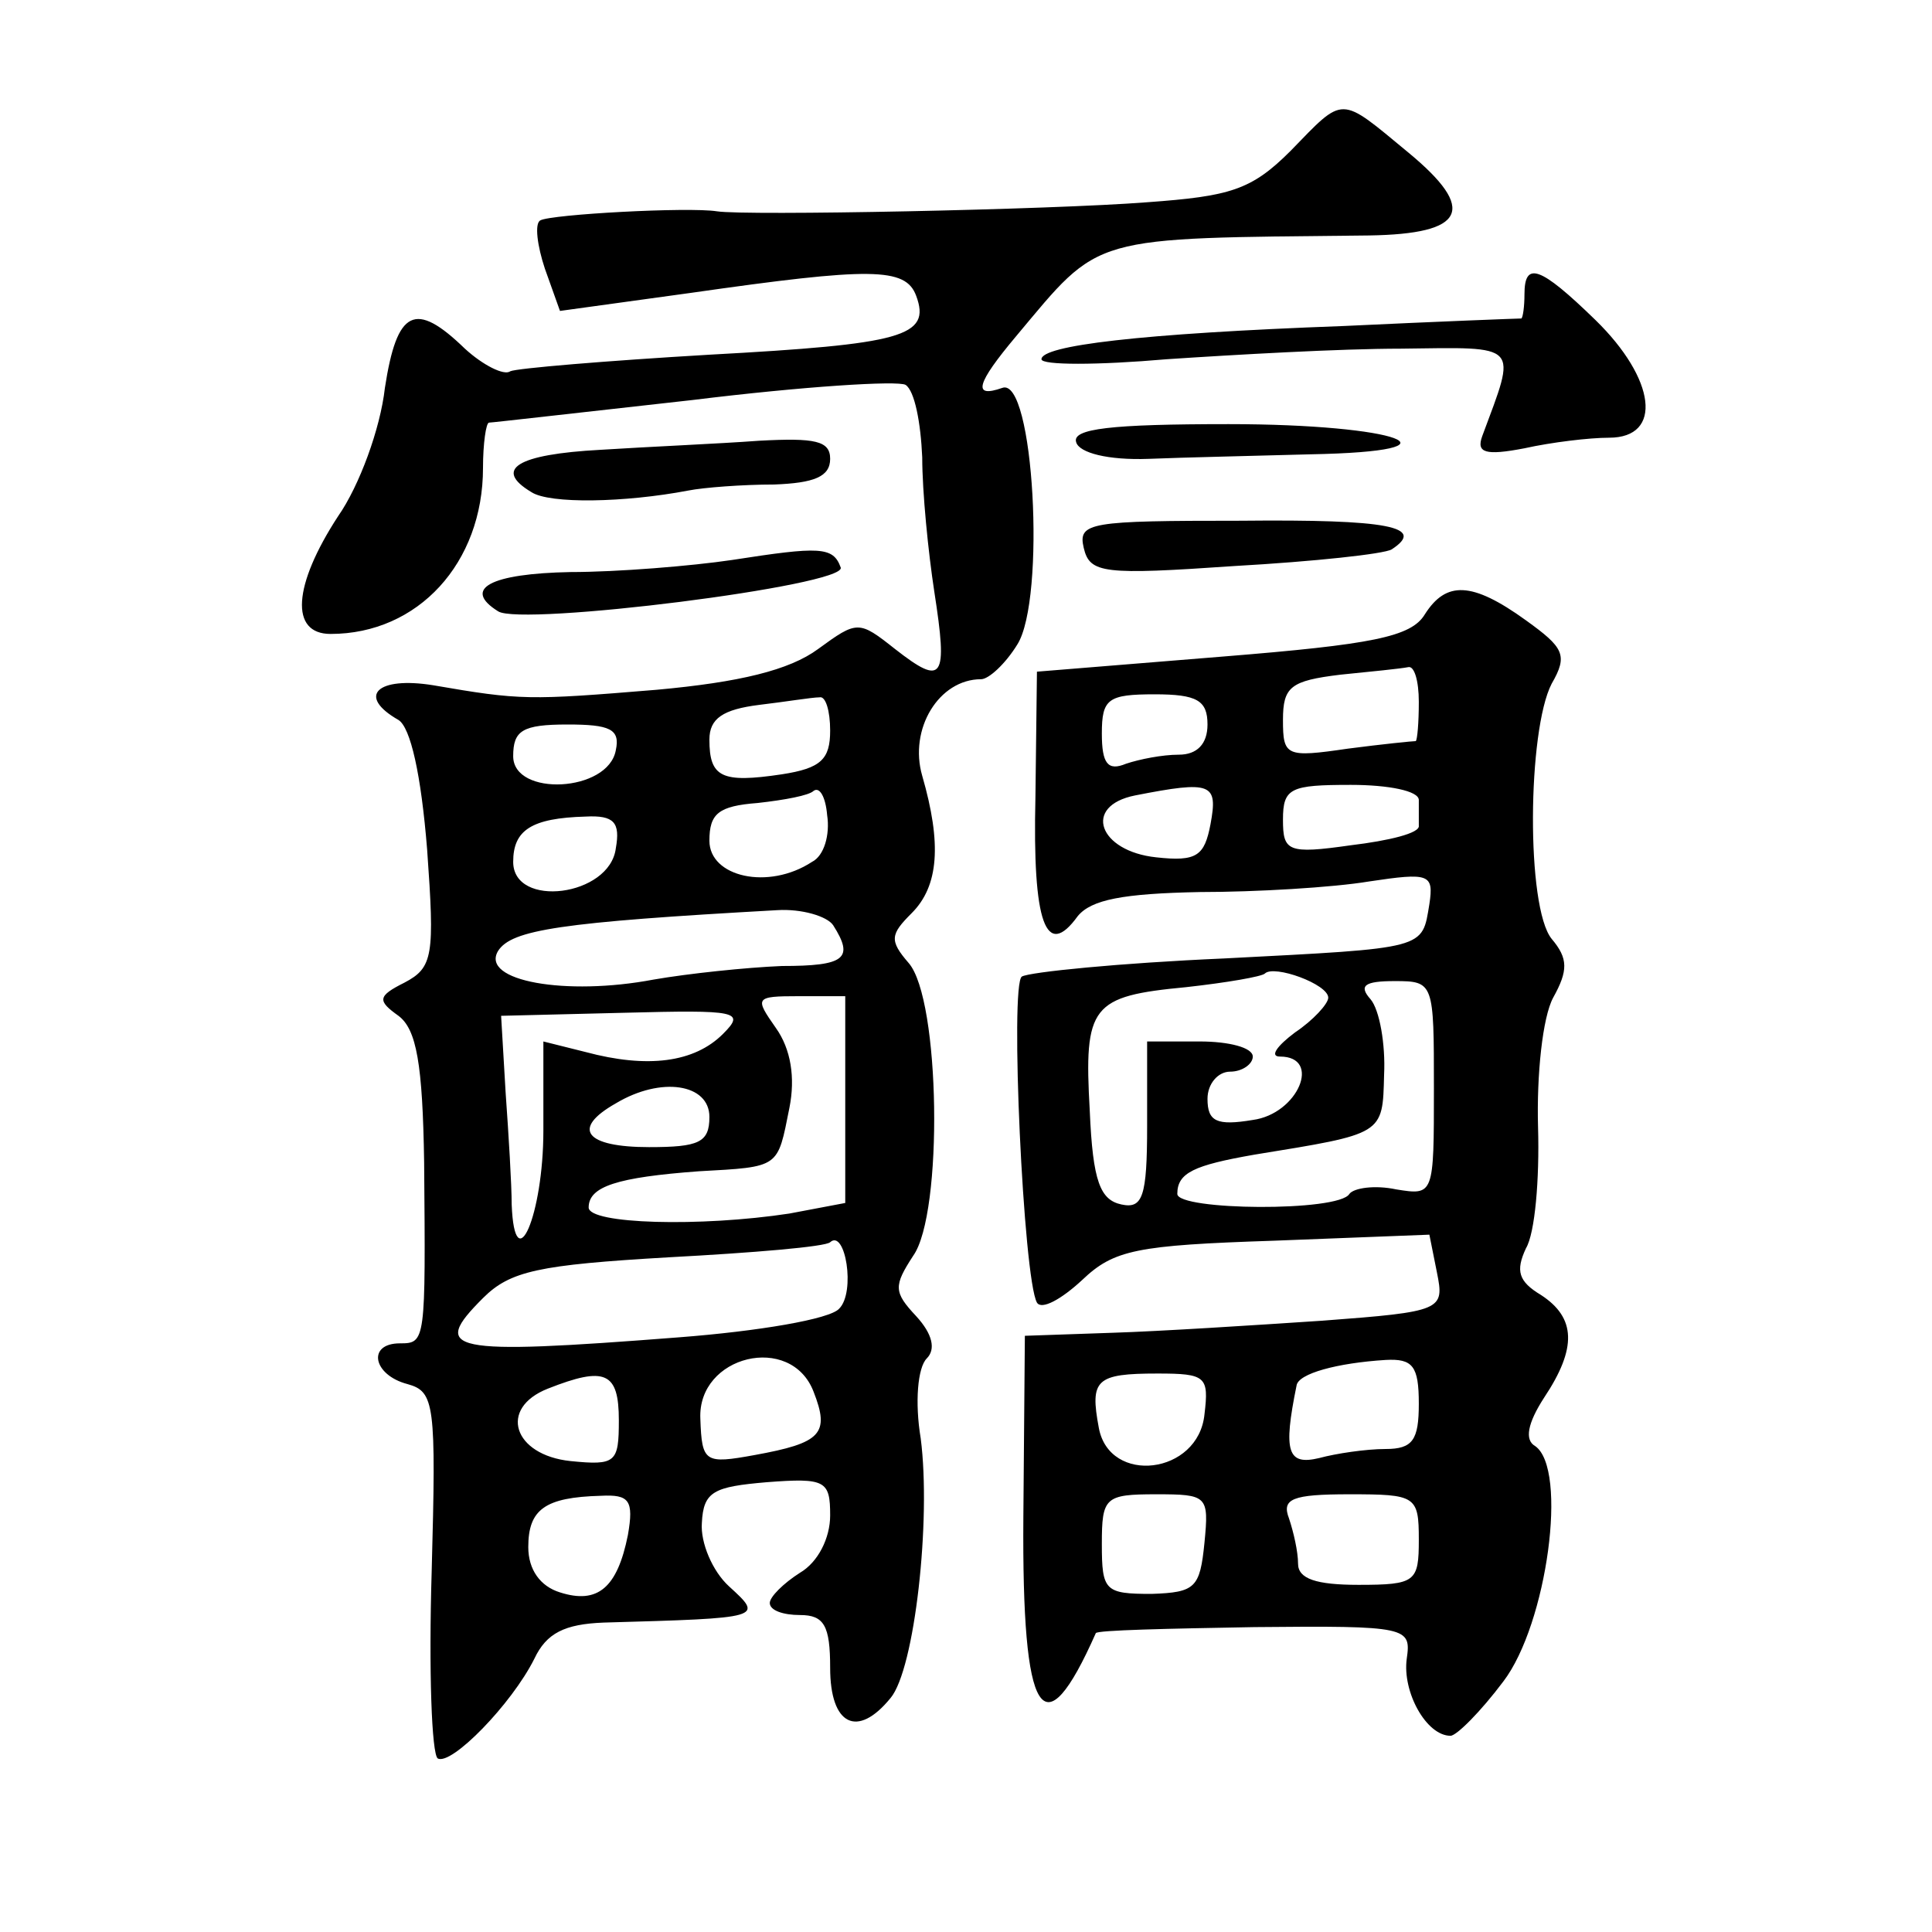 <?xml version="1.0" standalone="no"?>
<!DOCTYPE svg PUBLIC "-//W3C//DTD SVG 20010904//EN"
 "http://www.w3.org/TR/2001/REC-SVG-20010904/DTD/svg10.dtd">
<svg version="1.0" xmlns="http://www.w3.org/2000/svg"
 width="128pt" height="128pt" viewBox="0 0 128 128"
 preserveAspectRatio="xMidYMid meet">
<g transform="translate(0,128) scale(0.1,-0.1)"
fill="#0" stroke="none">
<path d="M855 1180 c-26 -26 -40 -30 -95 -34 -64 -5 -266 -9 -285 -6 -19 3 -110
-2 -117 -6 -4 -2 -2 -17 3 -32 l10 -28 87 12 c119 17 142 17 149 -2 10 -27 -9 -32
-137 -39 -68 -4 -128 -9 -132 -11 -4 -3 -18 4 -30 15 -33 32 -45 26 -53 -26 -3
-27 -17 -65 -31 -85 -30 -46 -32 -78 -5 -78 58 0 101 47 101 110 0 16 2 30 4 30
2 0 63 7 135 15 73 9 136 13 141 10 6 -4 10 -25 11 -48 0 -23 4 -63 8 -89 9 -58
6 -63 -26 -38 -24 19 -25 19 -51 0 -19 -14 -52 -22 -107 -27 -85 -7 -90 -7 -148
3 -37 6 -51 -7 -23 -23 8 -5 15 -36 19 -86 5 -70 4 -78 -15 -88 -18 -9 -18 -12
-4 -22 12 -9 16 -32 17 -97 1 -119 1 -120 -16 -120 -22 0 -18 -21 5 -27 18 -5 19
-13 16 -124 -2 -66 0 -121 4 -124 9 -5 49 36 64 66 8 17 20 23 46 24 106 3 106
3 83 24 -11 10 -19 29 -18 42 1 21 8 24 43 27 39 3 42 1 42 -22 0 -15 -8 -31 -20
-38 -11 -7 -20 -16 -20 -20 0 -5 9 -8 20 -8 16 0 20 -7 20 -35 0 -38 18 -47 40
-20 16 19 27 118 20 172 -4 24 -2 47 4 53 6 6 4 16 -7 28 -15 16 -15 20 -2 40 20
28 18 170 -3 194 -13 15 -12 19 2 33 18 18 20 46 7 91 -9 31 11 64 39 64 5 0 16
10 24 23 19 30 11 178 -10 170 -20 -7 -17 3 9 34 57 68 47 65 234 67 64 1 72 17
26 55 -46 38 -42 38 -78 1z m-305 -384 c0 -19 -6 -25 -32 -29 -40 -6 -48 -2 -48
23 0 14 9 20 33 23 17 2 35 5 40 5 4 1 7 -9 7 -22z m-142 -13 c-5 -28 -68 -31 -68
-4 0 17 6 21 36 21 28 0 35 -3 32 -17z m130 -74 c-29 -19 -68 -10 -68 14 0 18 6
23 32 25 18 2 34 5 37 8 4 3 8 -4 9 -16 2 -13 -2 -27 -10 -31z m-130 9 c-4 -32
-68 -40 -68 -9 0 21 12 29 48 30 19 1 23 -4 20 -21z m144 -51 c14 -22 8 -27 -34
-27 -24 -1 -62 -5 -85 -9 -58 -11 -115 -1 -103 19 9 14 41 19 185 27 16 1 33 -4
37 -10z m8 -116 l0 -68 -37 -7 c-59 -9 -133 -7 -133 4 0 14 19 20 73 24 54 3 52
2 60 42 4 20 1 39 -9 53 -14 20 -14 21 15 21 l31 0 0 -69z m-81 44 c-19 -19 -50
-23 -91 -12 l-28 7 0 -59 c0 -56 -19 -100 -21 -49 0 13 -2 46 -4 74 l-3 51 81 2
c76 2 81 1 66 -14z m-9 -55 c0 -17 -7 -20 -40 -20 -42 0 -52 12 -22 29 30 18 62
13 62 -9z m86 -127 c-6 -7 -54 -15 -106 -19 -154 -12 -165 -9 -130 26 18 18 37
22 123 27 56 3 104 7 107 10 10 9 17 -33 6 -44z m-17 -55 c11 -28 5 -34 -39 -42
-33 -6 -35 -5 -36 24 -2 42 60 57 75 18z m-129 -19 c0 -28 -2 -30 -32 -27 -38 4
-48 35 -15 48 38 15 47 11 47 -21z m6 -76 c-7 -35 -20 -46 -45 -38 -13 4 -21 15
-21 30 0 25 11 33 48 34 19 1 22 -3 18 -26z M1010 1085 c0 -8 -1 -15 -2 -16 -2
0 -55 -2 -118 -5 -136 -5 -200 -13 -200 -22 0 -4 37 -4 83 0 45 3 115 7 155 7 80
1 77 4 54 -58 -4 -11 2 -13 28 -8 18 4 43 7 56 7 36 0 31 39 -9 78 -37 36 -47 39
-47 17z M713 987 c2 -7 21 -12 48 -11 24 1 72 2 107 3 107 2 59 20 -54 20 -78 0
-104 -3 -101 -12z M398 982 c-56 -3 -71 -13 -46 -28 12 -8 62 -7 104 1 10 2 36
4 57 4 26 1 37 5 37 17 0 12 -10 14 -47 12 -27 -2 -74 -4 -105 -6z M718 917 c4
-17 13 -18 100 -12 53 3 99 8 104 11 23 15 -2 20 -100 19 -100 0 -108 -1 -104 -18z
M485 909 c-27 -4 -76 -8 -107 -8 -53 -1 -72 -11 -48 -26 15 -10 231 17 227 29 -5
14 -14 14 -72 5z M944 873 c-9 -15 -35 -20 -134 -28 l-123 -10 -1 -83 c-2 -84 7
-108 28 -79 9 11 30 15 81 16 37 0 88 3 112 7 40 6 43 5 40 -15 -5 -30 -1 -29 -136
-36 -69 -3 -129 -9 -134 -12 -8 -5 1 -200 10 -216 3 -5 16 2 30 15 21 20 36 23
127 26 l103 4 5 -25 c5 -25 4 -26 -76 -32 -45 -3 -107 -7 -139 -8 l-58 -2 -1 -120
c-1 -134 13 -156 48 -77 1 2 48 3 105 4 102 1 104 0 101 -21 -3 -22 13 -51 29 -51
4 0 20 16 35 36 29 38 43 141 21 156 -7 4 -5 15 6 32 22 33 21 53 -2 68 -15 9 -17
16 -10 31 6 10 9 46 8 80 -1 35 3 73 10 86 10 18 10 26 -1 39 -17 21 -16 138 0
169 11 19 8 24 -17 42 -36 26 -53 26 -67 4z m-4 -58 c0 -14 -1 -25 -2 -26 -2 0
-22 -2 -45 -5 -41 -6 -43 -5 -43 19 0 22 5 26 38 30 20 2 40 4 45 5 4 1 7 -9 7
-23z m-140 -15 c0 -13 -7 -20 -19 -20 -11 0 -26 -3 -35 -6 -12 -5 -16 0 -16 20
0 23 4 26 35 26 28 0 35 -4 35 -20z m2 -66 c-4 -21 -9 -25 -36 -22 -38 4 -49 34
-14 41 51 10 55 8 50 -19z m138 16 c0 -5 0 -13 0 -17 1 -5 -20 -10 -45 -13 -42
-6 -45 -4 -45 17 0 21 5 23 45 23 25 0 45 -4 45 -10z m-60 -131 c0 -4 -10 -15 -22
-23 -12 -9 -17 -16 -10 -16 28 0 12 -38 -18 -42 -24 -4 -30 -1 -30 14 0 10 7 18
15 18 8 0 15 5 15 10 0 6 -16 10 -35 10 l-35 0 0 -56 c0 -47 -3 -55 -17 -52 -14
3 -19 15 -21 62 -4 70 1 76 64 82 27 3 50 7 52 9 6 6 42 -7 42 -16z m70 -60 c0
-71 0 -71 -25 -67 -14 3 -28 1 -31 -3 -7 -12 -114 -11 -114 0 0 14 11 19 51 26
86 14 85 13 86 53 1 20 -3 43 -9 50 -8 9 -4 12 16 12 26 0 26 -1 26 -71z m-10 -209
c0 -24 -4 -30 -22 -30 -13 0 -33 -3 -44 -6 -21 -5 -24 4 -15 48 1 8 27 15 59 17
18 1 22 -4 22 -29z m-142 -7 c-4 -40 -63 -47 -70 -9 -6 32 -2 36 39 36 32 0 34
-2 31 -27z m0 -85 c-3 -30 -6 -33 -35 -34 -31 0 -33 2 -33 33 0 31 2 33 36 33 34
0 35 -1 32 -32z m142 2 c0 -28 -2 -30 -40 -30 -28 0 -40 4 -40 14 0 8 -3 21 -6
30 -5 13 2 16 40 16 44 0 46 -1 46 -30z"/>
</g>
</svg>

